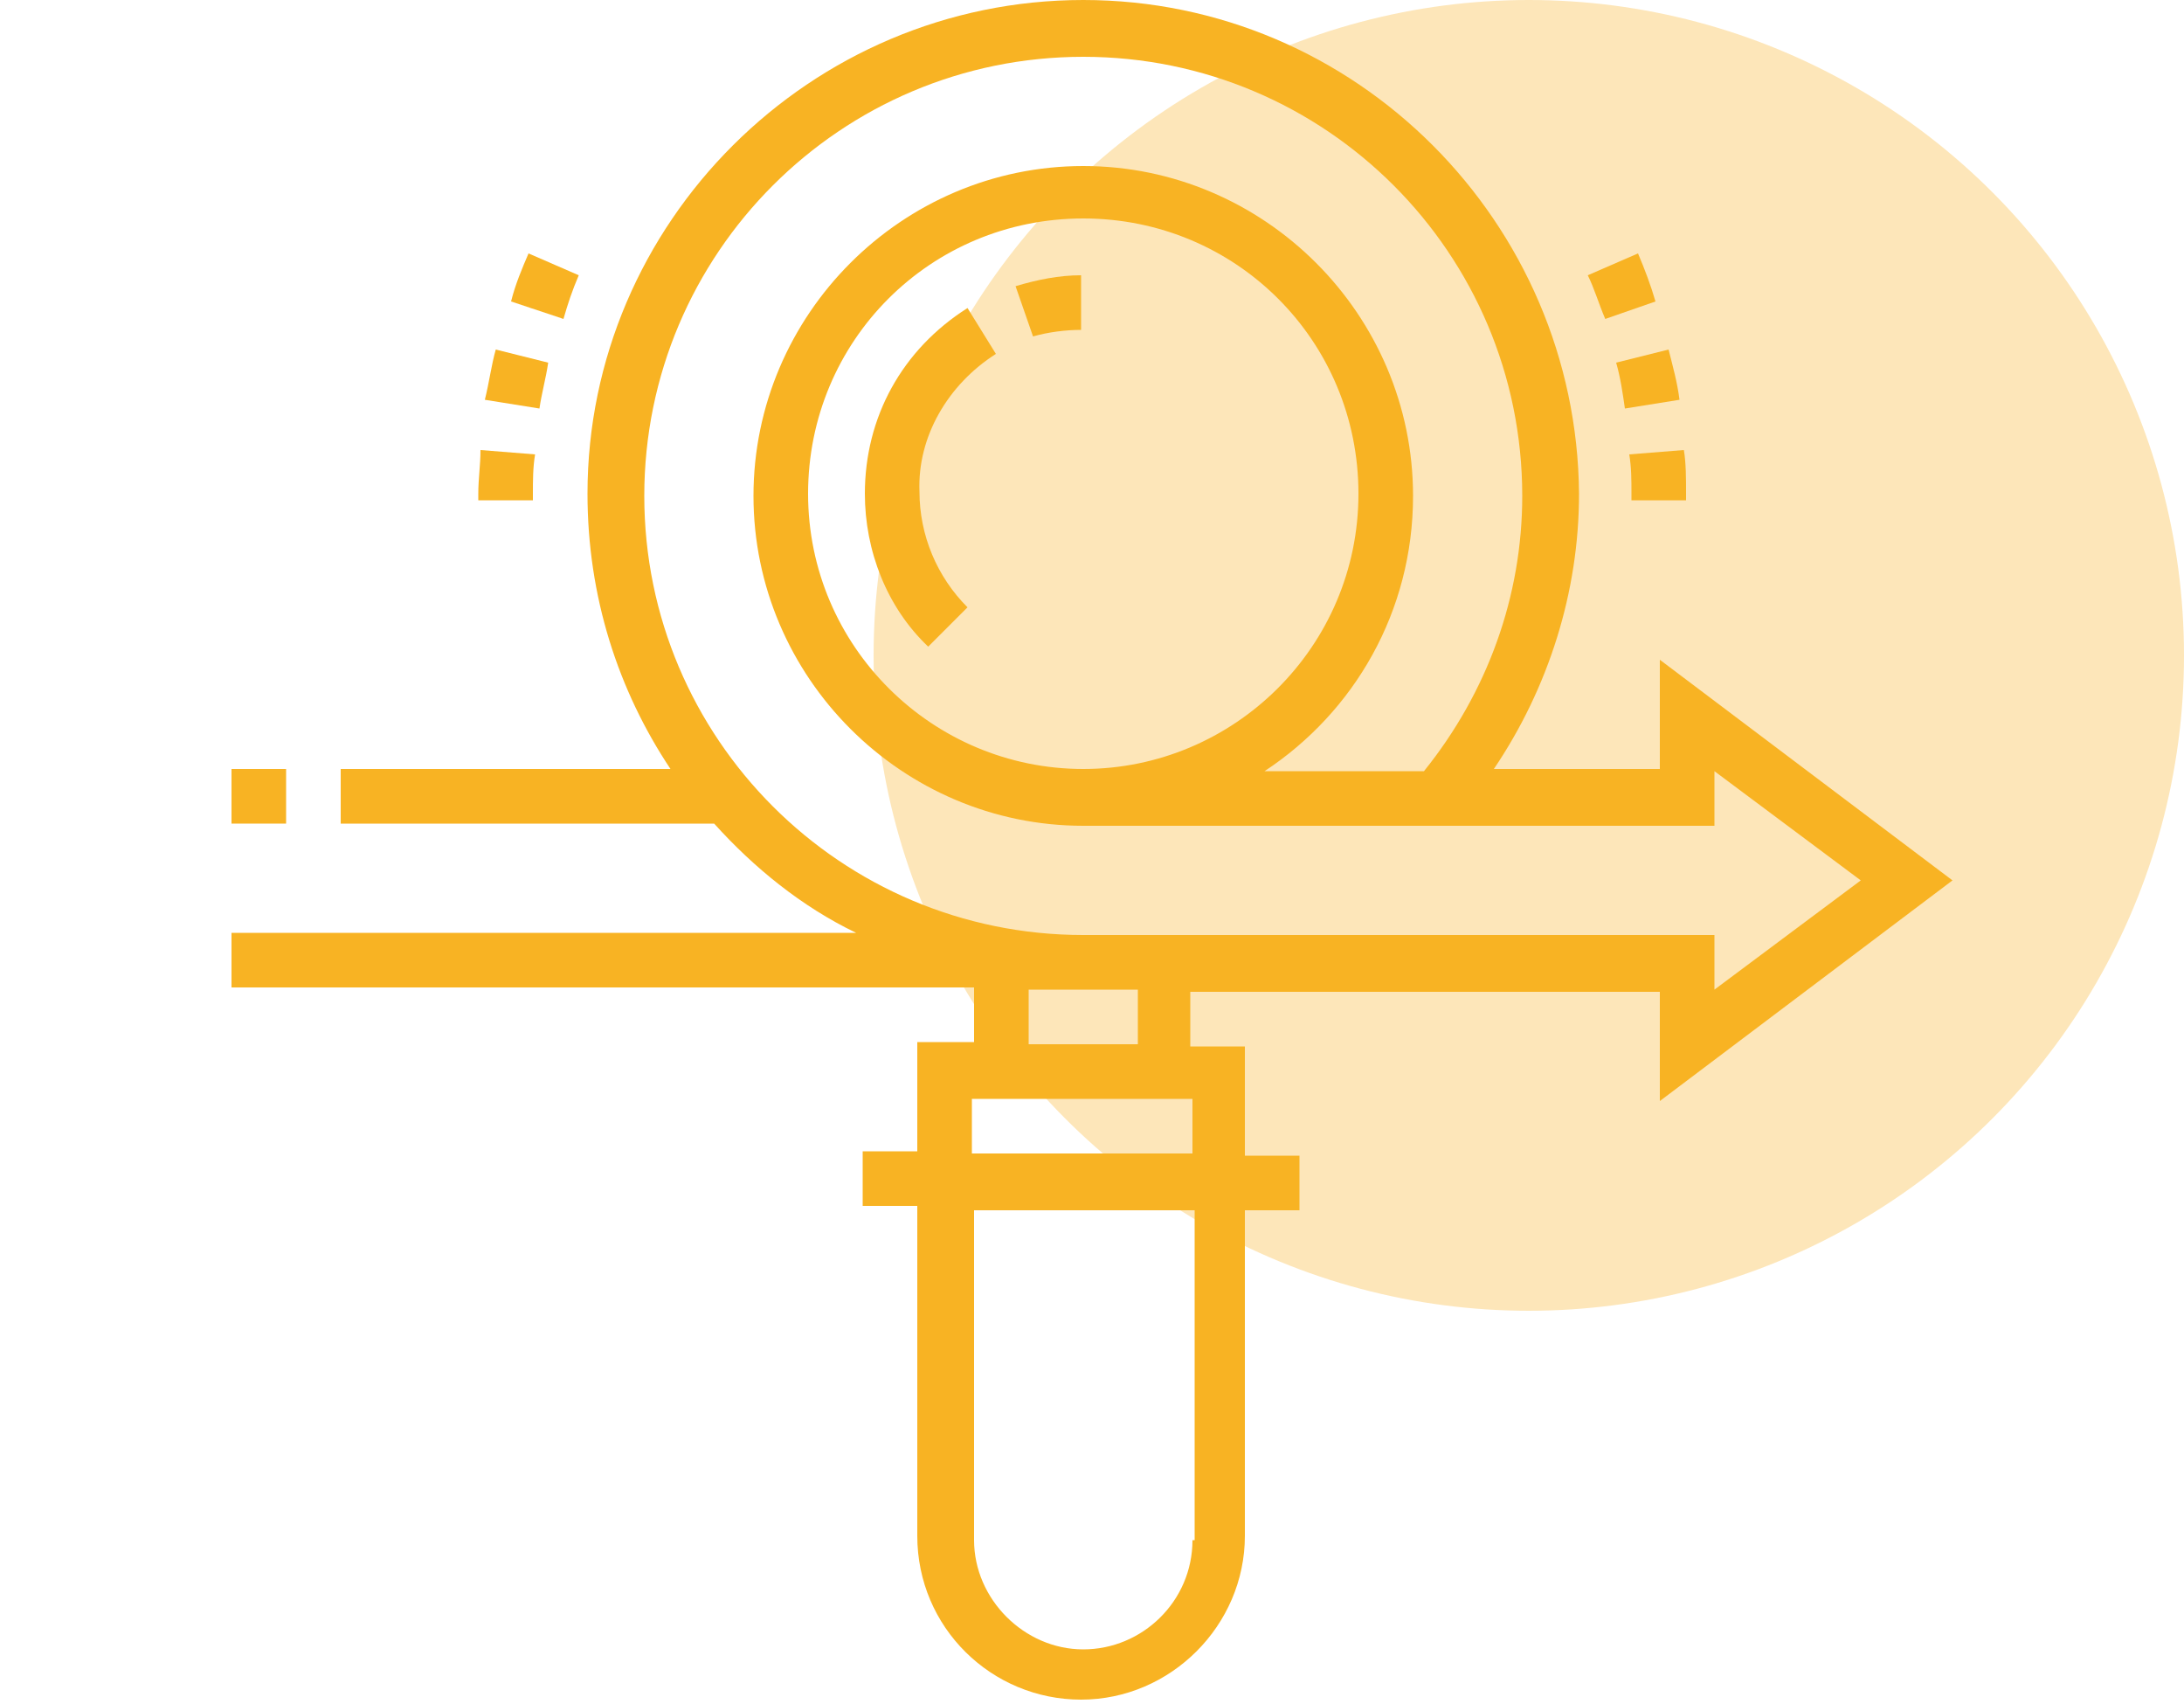 <?xml version="1.0" encoding="utf-8"?>
<!-- Generator: Adobe Illustrator 26.0.0, SVG Export Plug-In . SVG Version: 6.00 Build 0)  -->
<svg version="1.1" id="Capa_1" xmlns="http://www.w3.org/2000/svg" xmlns:xlink="http://www.w3.org/1999/xlink" x="0px" y="0px"
	 viewBox="0 0 100 78" style="enable-background:new 0 0 100 78;" xml:space="preserve">
<style type="text/css">
	.st0{fill:#FDE6B9;}
	.st1{fill:#F8B323;}
</style>
<circle class="st0" cx="70" cy="30" r="30"/>
<g>
	<path class="st1" d="M89.4,40.3L76,30.2v5h-7.6c2.5-3.7,3.9-8.1,3.9-12.6C72.2,10.2,62.1,0,49.6,0S26.9,10.2,26.9,22.6
		c0,4.7,1.4,9,3.8,12.6H15.6v2.5h17.1c1.8,2,4,3.8,6.5,5H10.6v2.5h34v2.5H42v5h-2.5v2.5H42v15.1c0,4.2,3.4,7.5,7.5,7.5
		s7.5-3.4,7.5-7.5V55.4h2.5v-2.5h-2.5v-5h-2.5v-2.5H76v5L89.4,40.3z M54.6,70.5c0,2.8-2.3,5-5,5s-5-2.3-5-5V55.4h10.1V70.5z
		 M44.5,52.8v-2.5h10.1v2.5H44.5z M52.1,47.8h-5v-2.5h2.5h2.5V47.8z M49.6,42.8c-11.1,0-20.1-9-20.1-20.1s9-20.1,20.1-20.1
		s20.1,9,20.1,20.1c0,4.6-1.6,9-4.5,12.6h-7.3c4.1-2.7,6.8-7.3,6.8-12.6c0-8.3-6.8-15.1-15.1-15.1s-15.1,6.8-15.1,15.1
		s6.8,15.1,15.1,15.1h28.9v-2.5l6.7,5l-6.7,5v-2.5H49.6z M49.6,35.2c-6.9,0-12.6-5.6-12.6-12.6s5.6-12.6,12.6-12.6
		s12.6,5.6,12.6,12.6S56.5,35.2,49.6,35.2z"/>
	<path class="st1" d="M47.3,15.4c0.7-0.2,1.5-0.3,2.2-0.3v-2.5c-1,0-2,0.2-3,0.5L47.3,15.4z"/>
	<path class="st1" d="M45.6,16.2l-1.3-2.1c-3,1.9-4.7,5-4.7,8.5c0,2.6,1,5.2,2.9,7l1.8-1.8c-1.4-1.4-2.2-3.3-2.2-5.3
		C42,20,43.4,17.6,45.6,16.2z"/>
	<path class="st1" d="M10.6,35.2h2.5v2.5h-2.5V35.2z"/>
	<path class="st1" d="M74.4,18.7l2.5-0.4c-0.1-0.8-0.3-1.5-0.5-2.3L74,16.6C74.2,17.3,74.3,18,74.4,18.7z"/>
	<path class="st1" d="M74.7,22.6l0,0.3l2.5,0l0-0.3c0-0.7,0-1.4-0.1-2l-2.5,0.2C74.7,21.4,74.7,22,74.7,22.6L74.7,22.6z"/>
	<path class="st1" d="M75.8,13.8c-0.2-0.7-0.5-1.5-0.8-2.2l-2.3,1c0.3,0.6,0.5,1.3,0.8,2L75.8,13.8z"/>
	<path class="st1" d="M25.1,16.6L22.7,16c-0.2,0.7-0.3,1.5-0.5,2.3l2.5,0.4C24.8,18,25,17.3,25.1,16.6z"/>
	<path class="st1" d="M24.4,22.9l0-0.3c0-0.6,0-1.2,0.1-1.8L22,20.6c0,0.7-0.1,1.3-0.1,2l0,0.3L24.4,22.9z"/>
	<path class="st1" d="M26.5,12.6l-2.3-1c-0.3,0.7-0.6,1.4-0.8,2.2l2.4,0.8C26,13.9,26.2,13.3,26.5,12.6z"/>
</g>
</svg>
